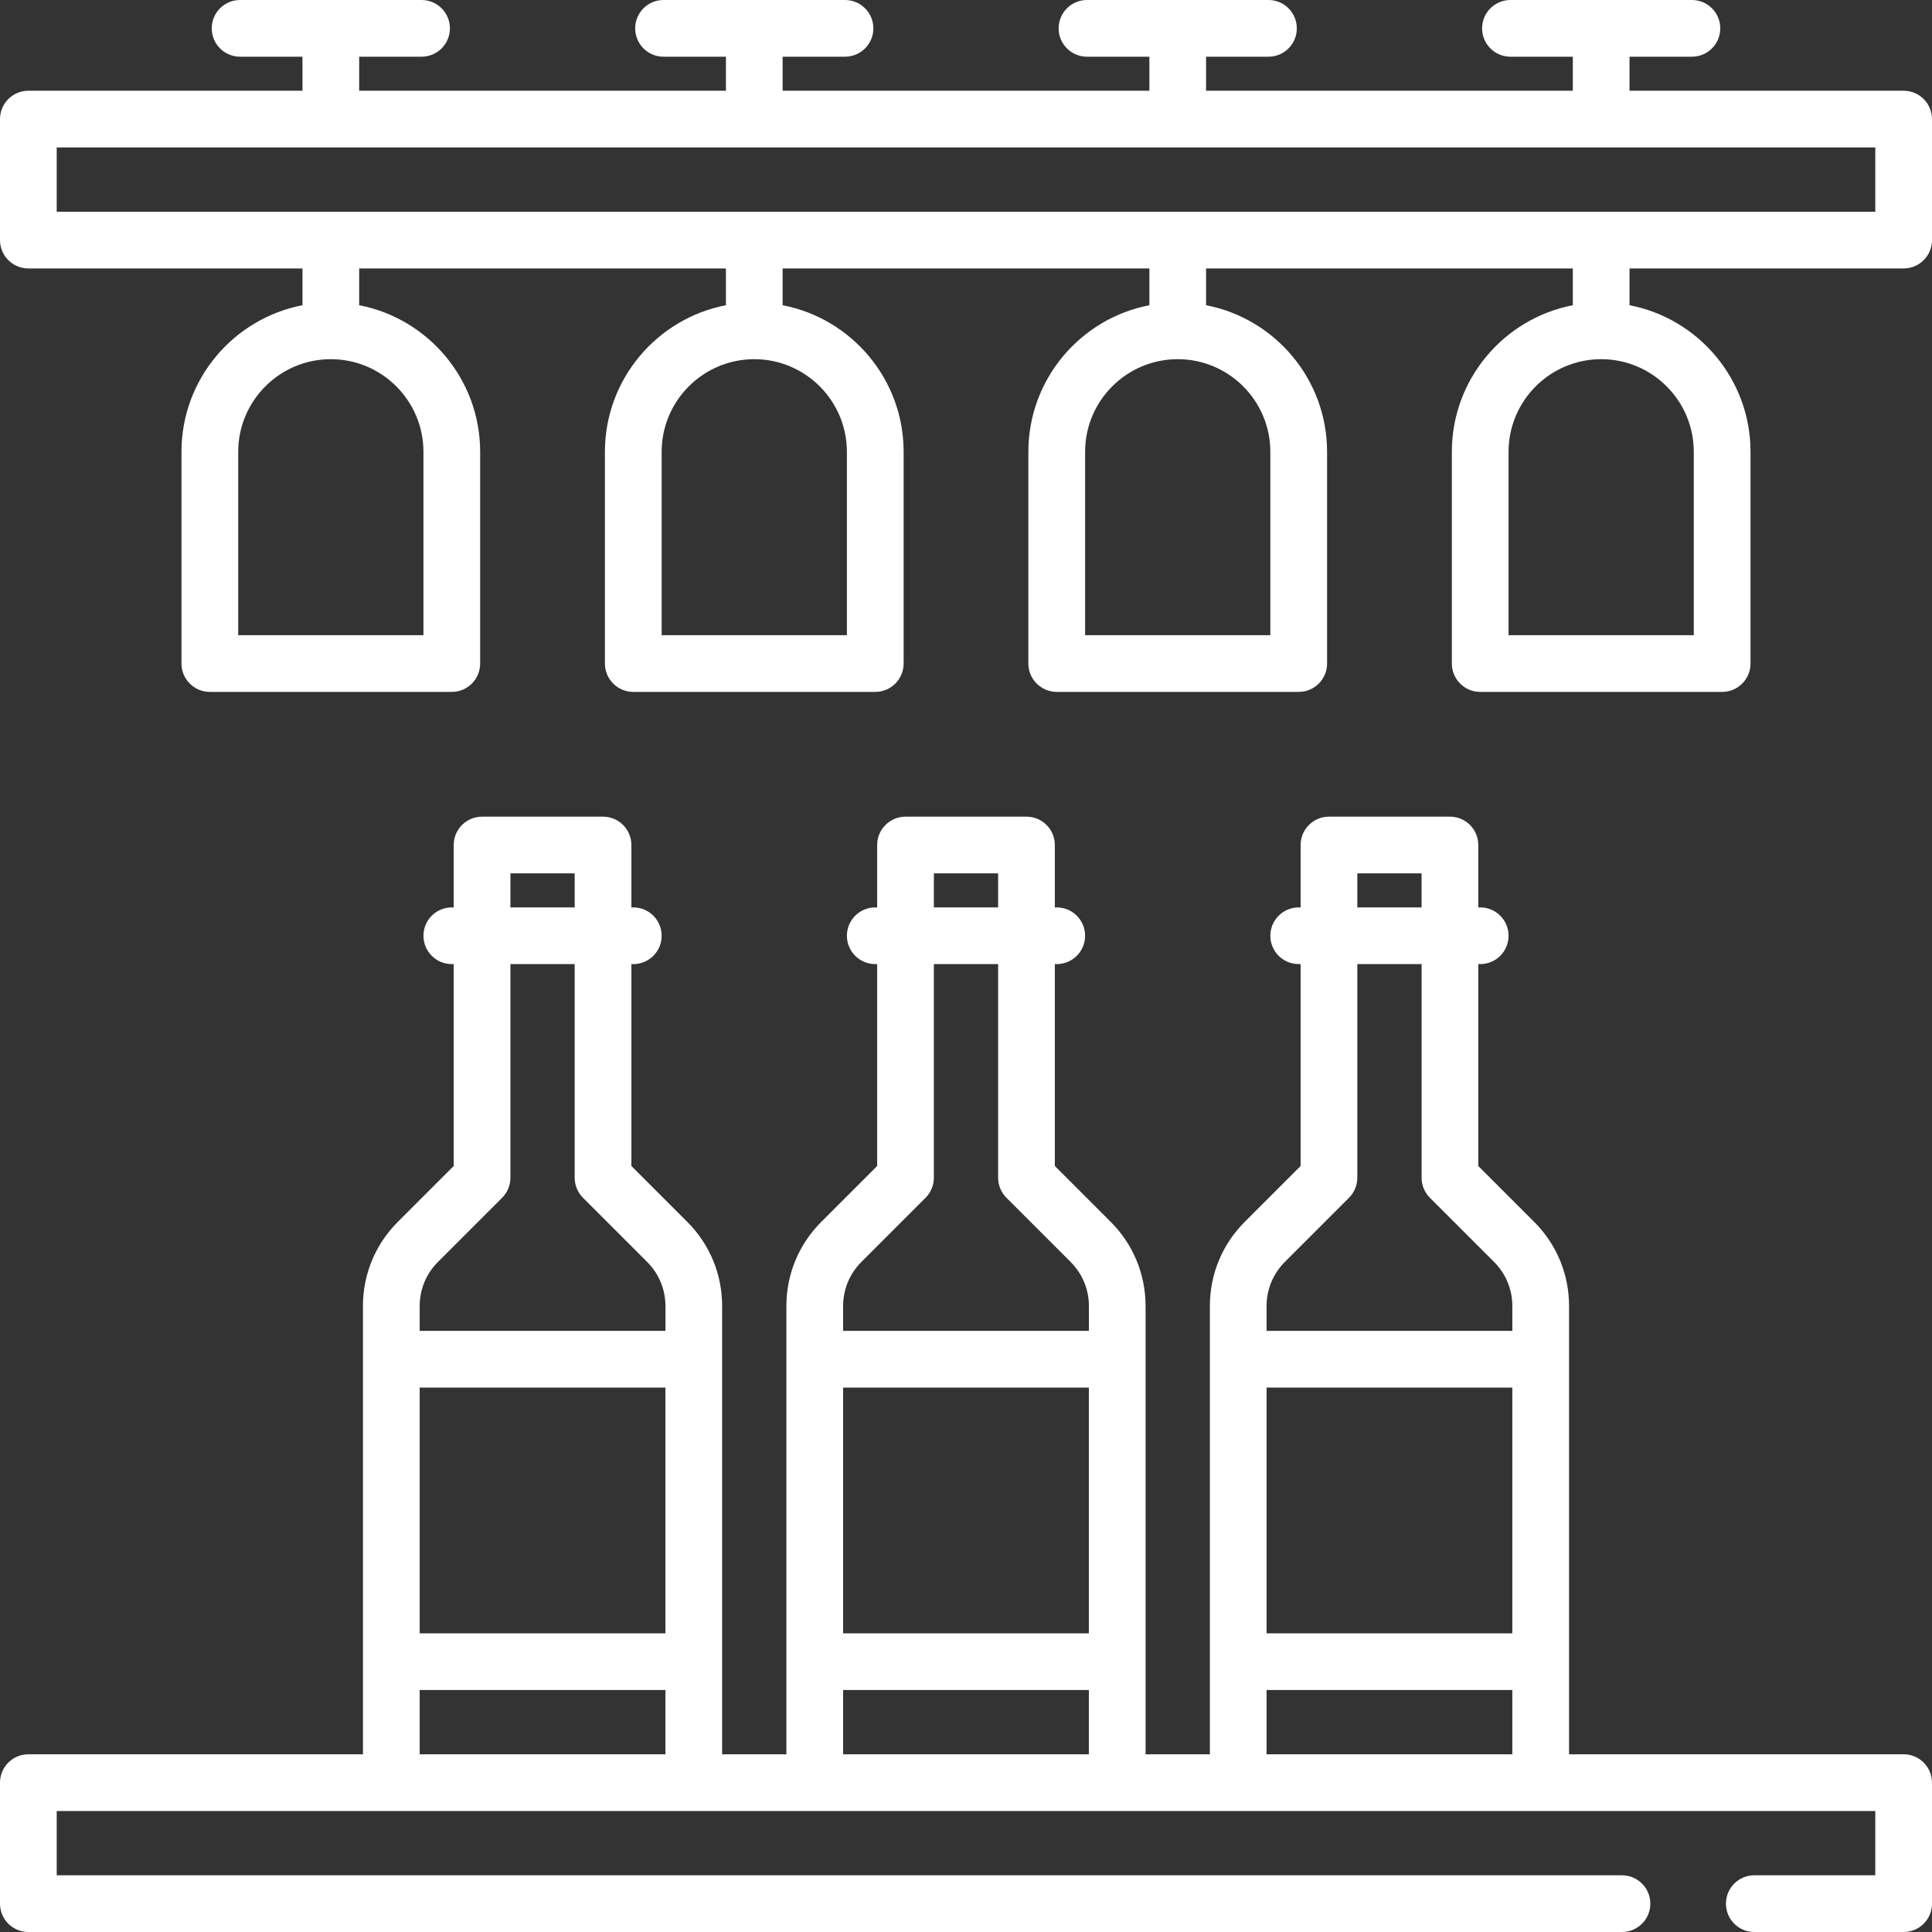 <svg width="57" height="57" viewBox="0 0 57 57" fill="none" xmlns="http://www.w3.org/2000/svg">
<rect x="0" y="0" width="57" height="57" fill="#333333" stroke="none"/>
<g id="shelf 1" clip-path="url(#clip0_85_57)">
<path id="Vector" d="M56.163 2.677H48.076V1.673H49.917C50.379 1.673 50.753 1.299 50.753 0.837C50.753 0.374 50.379 0 49.917 0H44.563C44.101 0 43.726 0.374 43.726 0.837C43.726 1.299 44.101 1.673 44.563 1.673H46.403V2.677H35.583V1.673H37.424C37.886 1.673 38.26 1.299 38.26 0.837C38.26 0.374 37.886 0 37.424 0H32.069C31.608 0 31.233 0.374 31.233 0.837C31.233 1.299 31.608 1.673 32.069 1.673H33.91V2.677H23.09V1.673H24.93C25.392 1.673 25.767 1.299 25.767 0.837C25.767 0.374 25.392 0 24.93 0H19.576C19.114 0 18.74 0.374 18.74 0.837C18.74 1.299 19.114 1.673 19.576 1.673H21.417V2.677H10.597V1.673H12.437C12.899 1.673 13.274 1.299 13.274 0.837C13.274 0.374 12.899 0 12.437 0H7.083C6.621 0 6.247 0.374 6.247 0.837C6.247 1.299 6.621 1.673 7.083 1.673H8.924V2.677H0.837C0.374 2.677 0 3.052 0 3.514V7.083C0 7.545 0.374 7.92 0.837 7.92H8.924V9.005C6.893 9.396 5.354 11.186 5.354 13.33V19.576C5.354 20.038 5.729 20.413 6.191 20.413H13.33C13.792 20.413 14.166 20.038 14.166 19.576V13.33C14.166 11.186 12.627 9.396 10.597 9.005V7.92H21.417V9.005C19.386 9.396 17.847 11.186 17.847 13.33V19.576C17.847 20.038 18.222 20.413 18.684 20.413H25.823C26.285 20.413 26.66 20.038 26.66 19.576V13.33C26.66 11.186 25.121 9.396 23.09 9.005V7.92H33.91V9.005C31.879 9.396 30.34 11.186 30.34 13.33V19.576C30.34 20.038 30.715 20.413 31.177 20.413H38.316C38.778 20.413 39.153 20.038 39.153 19.576V13.33C39.153 11.186 37.614 9.396 35.583 9.005V7.92H46.403V9.005C44.373 9.396 42.834 11.186 42.834 13.33V19.576C42.834 20.038 43.208 20.413 43.67 20.413H50.809C51.271 20.413 51.646 20.038 51.646 19.576V13.33C51.646 11.186 50.107 9.396 48.076 9.005V7.92H56.163C56.626 7.92 57 7.545 57 7.083V3.514C57 3.052 56.626 2.677 56.163 2.677ZM12.493 13.33V18.74H7.028V13.33C7.028 11.823 8.254 10.597 9.76 10.597C11.267 10.597 12.493 11.823 12.493 13.33ZM24.986 13.33V18.74H19.521V13.33C19.521 11.823 20.747 10.597 22.253 10.597C23.76 10.597 24.986 11.823 24.986 13.33ZM37.479 13.33V18.74H32.014V13.33C32.014 11.823 33.24 10.597 34.747 10.597C36.253 10.597 37.479 11.823 37.479 13.33ZM49.972 13.33V18.74H44.507V13.33C44.507 11.823 45.733 10.597 47.24 10.597C48.746 10.597 49.972 11.823 49.972 13.33ZM55.327 6.247H1.673V4.35H55.327V6.247Z" fill="white"/>
<path id="Vector_2" d="M56.163 51.757H46.292V38.533C46.292 37.594 45.926 36.712 45.262 36.048L43.614 34.4V28.444H43.67C44.133 28.444 44.507 28.07 44.507 27.608C44.507 27.146 44.133 26.771 43.67 26.771H43.614V24.931C43.614 24.469 43.24 24.094 42.778 24.094H39.208C38.746 24.094 38.372 24.469 38.372 24.931V26.771H38.316C37.854 26.771 37.479 27.146 37.479 27.608C37.479 28.07 37.854 28.444 38.316 28.444H38.372V34.4L36.724 36.048C36.06 36.712 35.695 37.594 35.695 38.533V51.757H33.798V38.533C33.798 37.594 33.433 36.712 32.769 36.048L31.121 34.4V28.444H31.177C31.639 28.444 32.014 28.07 32.014 27.608C32.014 27.146 31.639 26.771 31.177 26.771H31.121V24.931C31.121 24.469 30.747 24.094 30.285 24.094H26.715C26.253 24.094 25.879 24.469 25.879 24.931V26.771H25.823C25.361 26.771 24.986 27.146 24.986 27.608C24.986 28.07 25.361 28.444 25.823 28.444H25.879V34.4L24.231 36.048C23.567 36.712 23.201 37.594 23.201 38.533V51.757H21.305V38.533C21.305 37.594 20.94 36.712 20.276 36.048L18.628 34.4V28.444H18.684C19.146 28.444 19.521 28.07 19.521 27.608C19.521 27.146 19.146 26.771 18.684 26.771H18.628V24.931C18.628 24.469 18.253 24.094 17.792 24.094H14.222C13.76 24.094 13.386 24.469 13.386 24.931V26.771H13.33C12.867 26.771 12.493 27.146 12.493 27.608C12.493 28.07 12.867 28.444 13.33 28.444H13.386V34.4L11.738 36.048C11.074 36.712 10.708 37.594 10.708 38.533V51.757H0.837C0.374 51.757 0 52.132 0 52.594V56.163C0 56.626 0.374 57 0.837 57H47.853C48.315 57 48.69 56.626 48.69 56.163C48.69 55.702 48.315 55.327 47.853 55.327H1.673V53.431H55.327V55.327H51.757C51.295 55.327 50.921 55.702 50.921 56.163C50.921 56.626 51.295 57 51.757 57H56.163C56.626 57 57 56.626 57 56.163V52.594C57 52.132 56.626 51.757 56.163 51.757ZM37.368 40.938H44.618V48.188H37.368V40.938ZM40.045 25.767H41.941V26.771H40.045V25.767ZM37.907 37.231L39.8 35.338C39.957 35.181 40.045 34.968 40.045 34.747V28.444H41.942V34.747C41.942 34.968 42.029 35.181 42.186 35.338L44.079 37.231C44.427 37.579 44.619 38.041 44.619 38.533V39.264H37.368V38.533C37.368 38.041 37.559 37.579 37.907 37.231ZM24.875 40.938H32.125V48.188H24.875V40.938ZM27.552 25.767H29.448V26.771H27.552V25.767ZM25.414 37.231L27.307 35.338C27.464 35.181 27.552 34.968 27.552 34.747V28.444H29.448V34.747C29.448 34.968 29.536 35.181 29.693 35.338L31.586 37.231C31.934 37.579 32.126 38.041 32.126 38.533V39.264H24.875V38.533C24.875 38.041 25.066 37.579 25.414 37.231ZM12.382 40.938H19.632V48.188H12.382V40.938ZM15.059 25.767H16.955V26.771H15.059V25.767ZM12.921 37.231L14.814 35.338C14.971 35.181 15.059 34.968 15.059 34.747V28.444H16.955V34.747C16.955 34.968 17.043 35.181 17.2 35.338L19.093 37.231C19.441 37.579 19.633 38.041 19.633 38.533V39.264H12.382V38.533C12.382 38.041 12.573 37.579 12.921 37.231ZM12.382 51.757V49.861H19.632V51.757H12.382ZM24.875 51.757V49.861H32.125V51.757H24.875ZM37.368 51.757V49.861H44.618V51.757H37.368Z" fill="white"/>
</g>
<defs>
<clipPath id="clip0_85_57">
<rect width="57" height="57" fill="white"/>
</clipPath>
</defs>
</svg>
